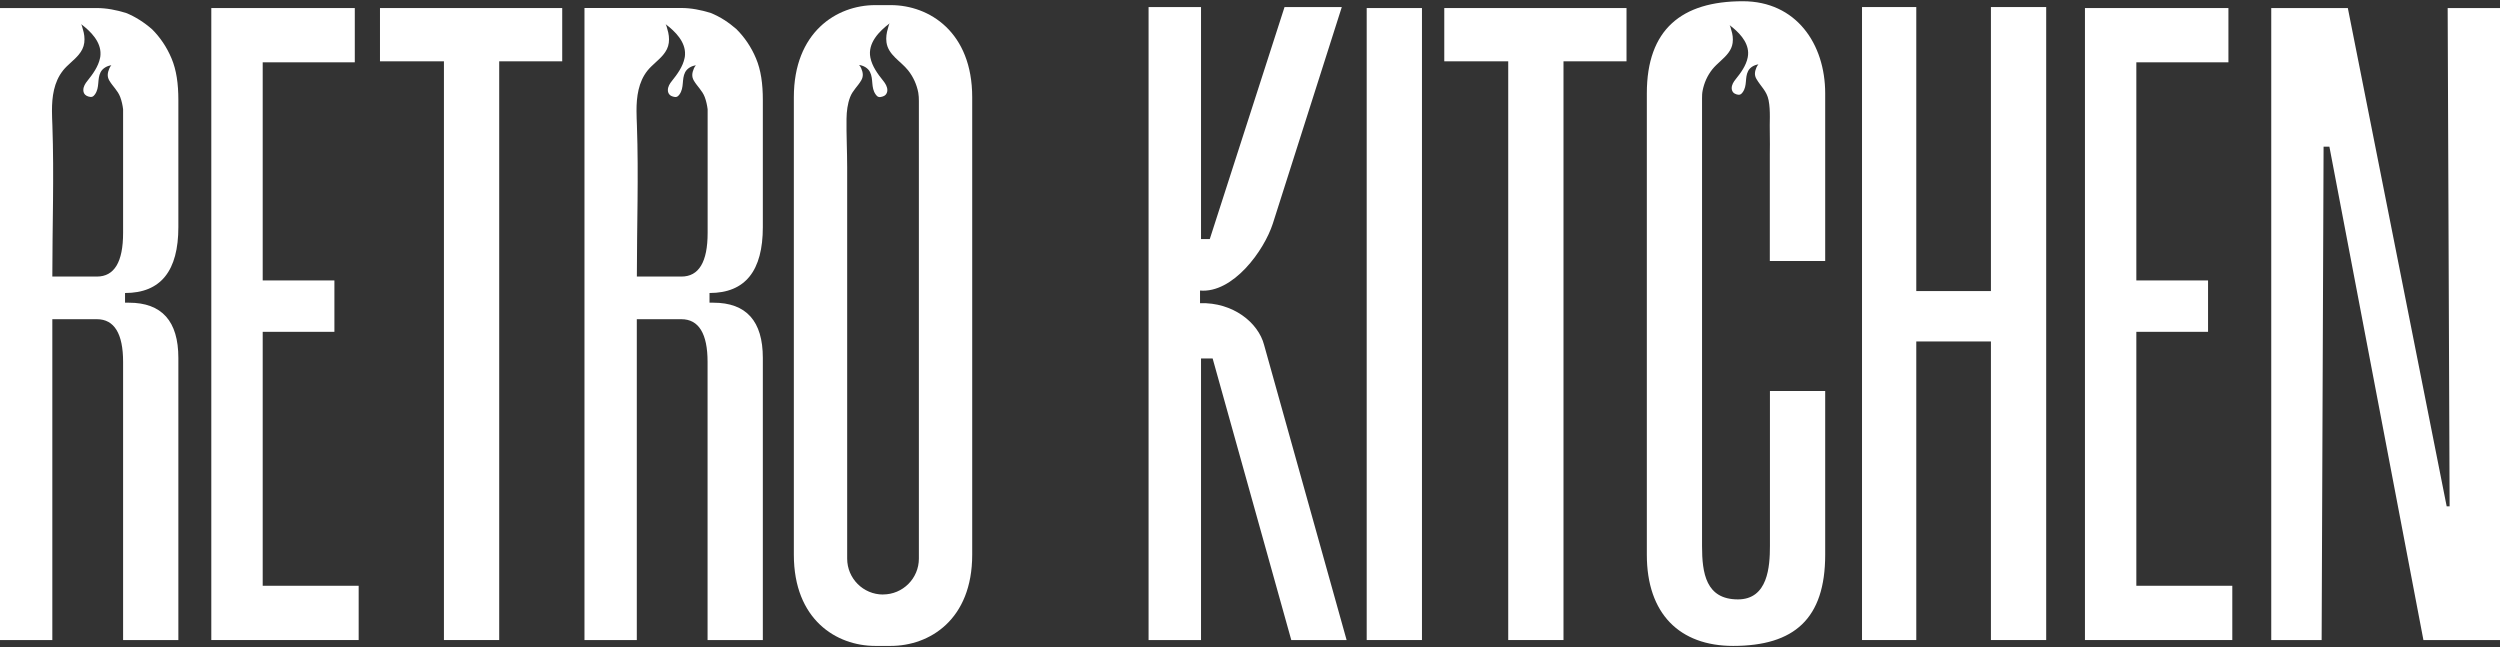 <?xml version="1.0" encoding="UTF-8"?> <svg xmlns="http://www.w3.org/2000/svg" width="649" height="168" viewBox="0 0 649 168" fill="none"><rect x="0" y="0" width="649" height="168" fill="#333333" stroke="none"/><path d="M369.141 166.154H354.794V2.09H369.141V166.154Z" fill="white"></path><path d="M405.883 166.154H391.537V15.918H374.934V2.09H422.242V15.918H405.883V166.154Z" fill="white"></path><path d="M497.466 166.154H483.379V1.831H497.466V75.561H516.844V1.831H531.191V166.154H516.844V88.643H497.466V166.154Z" fill="white"></path><path d="M554.593 152.066H579.506V166.154H541.253V2.09H578.499V16.177H554.593V72.802H573.209V86.142H554.593V152.066Z" fill="white"></path><path d="M602.697 166.154H589.616V2.09H609.497L635.157 131.438H635.919L635.416 2.09H649V166.154H629.119L604.71 38.071H603.201L602.697 166.154Z" fill="white"></path><path d="M311.785 166.155H298.17V1.832H311.785V62.069H314.056L333.465 1.832H348.33L330.431 58.029C328.159 65.088 320.094 76.172 311.526 75.425V78.703C320.094 78.444 326.65 83.749 328.159 89.543L349.58 166.155H335.218L314.803 93.065H311.785V166.155Z" fill="white"></path><path d="M68.197 152.066H93.109V166.154H54.856V2.09H92.103V16.177H68.197V72.802H86.812V86.142H68.197V152.066Z" fill="white"></path><path d="M129.592 166.154H115.246V15.918H98.643V2.09H145.951V15.918H129.592V166.154Z" fill="white"></path><path d="M227.213 1.328H231.238C241.301 1.328 252.385 8.371 252.385 25.234V144.016C252.385 160.879 241.316 167.678 231.238 167.678H227.213C217.151 167.678 206.082 160.879 206.082 144.016V25.234C206.082 8.371 217.151 1.328 227.213 1.328ZM229.226 154.323C234.364 154.323 238.541 150.161 238.541 145.007V26.225C238.541 25.508 238.511 24.791 238.389 24.075C237.992 21.956 237.077 19.928 235.736 18.251C233.8 15.827 230.552 14.256 230.125 10.948C229.973 9.759 230.14 8.554 230.491 7.426C230.567 7.167 230.781 6.206 230.964 6.054C228.219 8.112 225.201 11.207 225.948 14.943C226.405 17.229 227.854 19.196 229.287 20.98C229.851 21.681 230.354 22.505 230.354 23.404C230.354 23.846 230.201 24.304 229.881 24.624C229.637 24.868 229.332 25.005 229.012 25.096C228.692 25.188 228.341 25.249 228.021 25.142C227.732 25.035 227.518 24.791 227.335 24.532C226.024 22.718 226.802 20.538 225.841 18.678C225.307 17.641 224.149 17.016 223.021 16.863C223.234 17.107 223.417 17.382 223.554 17.687C224.027 18.785 224.21 19.791 223.569 20.873C222.67 22.428 221.359 23.465 220.688 25.218C220.017 26.972 219.788 28.908 219.758 30.783C219.697 34.976 219.926 39.184 219.926 43.377V145.023C219.926 150.161 224.088 154.338 229.241 154.338L229.226 154.323Z" fill="white"></path><path d="M191.248 7.624C189.235 5.856 186.963 4.346 184.448 3.34C181.932 2.578 179.417 2.075 176.901 2.075H151.729V166.154H165.314V82.864H176.886C181.414 82.864 183.685 86.645 183.685 93.933V166.154H198.032V92.927C198.032 83.367 193.748 78.58 185.195 78.58H184.189V76.064C193.504 76.064 198.032 70.271 198.032 58.958V25.996C198.032 21.712 197.529 18.19 196.264 15.171C194.998 12.152 193.245 9.637 191.232 7.624H191.248ZM183.701 60.468C183.701 68.014 181.429 71.795 176.901 71.795H165.329C165.329 58.729 165.802 45.572 165.344 32.552C165.299 31.302 165.238 30.067 165.238 28.817C165.222 25.157 165.725 21.285 168.089 18.327C169.293 16.833 171.001 15.659 172.205 14.18C172.922 13.311 173.471 12.32 173.623 11.1C173.775 9.926 173.608 8.737 173.257 7.624C173.181 7.365 172.967 6.42 172.784 6.267C175.285 8.143 177.999 10.872 177.831 14.18C177.831 14.47 177.785 14.759 177.724 15.049C177.267 17.306 175.834 19.257 174.431 21.01C173.867 21.697 173.364 22.52 173.379 23.404C173.379 23.846 173.532 24.304 173.852 24.608C174.08 24.837 174.401 24.99 174.721 25.081C175.041 25.173 175.376 25.234 175.696 25.127C175.986 25.02 176.2 24.776 176.383 24.532C177.678 22.733 176.916 20.584 177.861 18.754C178.395 17.733 179.538 17.107 180.651 16.955C180.438 17.199 180.255 17.458 180.133 17.778C179.676 18.861 179.493 19.852 180.118 20.919C181.017 22.459 182.298 23.48 182.954 25.203C183.335 26.225 183.563 27.292 183.701 28.359V60.483V60.468Z" fill="white"></path><path d="M473.82 67.755V24.227C473.82 11.39 466.273 0.321 452.43 0.321C436.574 0.321 427.518 7.624 427.518 24.227V144.016C427.518 159.369 436.071 167.678 449.914 167.678C465.77 167.678 473.82 160.635 473.82 144.016V101.495H459.474V141.76C459.474 147.05 458.97 155.603 451.164 155.603C442.855 155.603 441.849 148.804 441.849 141.76V37.857V25.554C441.849 24.883 441.864 24.197 442.001 23.526C442.383 21.529 443.236 19.623 444.502 18.022C445.752 16.452 447.566 15.262 448.725 13.662C449.259 12.93 449.67 12.107 449.792 11.131C449.945 10.018 449.792 8.874 449.442 7.807C449.365 7.563 449.167 6.648 448.984 6.511C451.271 8.219 453.741 10.689 453.817 13.662C453.817 14.058 453.802 14.47 453.71 14.897C453.284 17.046 451.911 18.922 450.555 20.599C450.021 21.254 449.548 22.032 449.548 22.886C449.548 23.312 449.701 23.739 449.99 24.044C450.219 24.273 450.509 24.395 450.814 24.502C451.119 24.593 451.454 24.654 451.744 24.532C452.018 24.425 452.232 24.197 452.399 23.953C453.65 22.23 452.902 20.187 453.817 18.434C454.32 17.458 455.418 16.863 456.485 16.711C456.287 16.94 456.104 17.199 455.982 17.488C455.54 18.525 455.372 19.471 455.967 20.492C457.141 22.504 458.65 23.617 459.123 25.996C459.687 28.816 459.336 31.85 459.443 34.701C459.504 36.531 459.443 38.361 459.443 40.19V52.707C459.443 53.591 459.443 67.755 459.443 67.755H473.79H473.82Z" fill="white"></path><path d="M46.303 58.958V25.996C46.303 21.712 45.8 18.19 44.534 15.171C43.269 12.152 41.515 9.637 39.503 7.624C38.481 6.725 37.384 5.901 36.225 5.17C35.112 4.468 33.938 3.843 32.703 3.355C30.187 2.593 27.672 2.09 25.156 2.09H0V166.154H13.584V82.864H25.156C29.684 82.864 31.956 86.645 31.956 93.933V166.154H46.303V92.927C46.303 83.367 42.018 78.58 33.465 78.58H32.459V76.064C41.775 76.064 46.303 70.271 46.303 58.958ZM16.344 18.312C17.548 16.802 19.256 15.644 20.46 14.165C21.177 13.296 21.726 12.305 21.878 11.085C22.031 9.911 21.863 8.722 21.512 7.609C21.436 7.35 21.223 6.405 21.04 6.252C23.54 8.127 26.254 10.856 26.086 14.165C26.086 14.454 26.04 14.744 25.98 15.034C25.522 17.29 24.089 19.242 22.686 20.995C22.122 21.681 21.619 22.505 21.634 23.389C21.634 23.831 21.787 24.288 22.107 24.593C22.336 24.822 22.656 24.974 22.976 25.066C23.296 25.157 23.631 25.218 23.952 25.111C24.241 25.005 24.455 24.761 24.638 24.517C25.934 22.718 25.171 20.568 26.117 18.739C26.65 17.717 27.794 17.092 28.907 16.94C28.693 17.183 28.51 17.443 28.388 17.763C27.931 18.845 27.748 19.836 28.373 20.904C29.273 22.444 30.553 23.465 31.209 25.188C31.59 26.209 31.819 27.276 31.956 28.344V60.467C31.956 68.014 29.684 71.795 25.156 71.795H13.584C13.584 58.729 14.057 45.572 13.6 32.552C13.554 31.302 13.493 30.067 13.493 28.816C13.478 25.157 13.981 21.285 16.344 18.327V18.312Z" fill="white"></path></svg> 